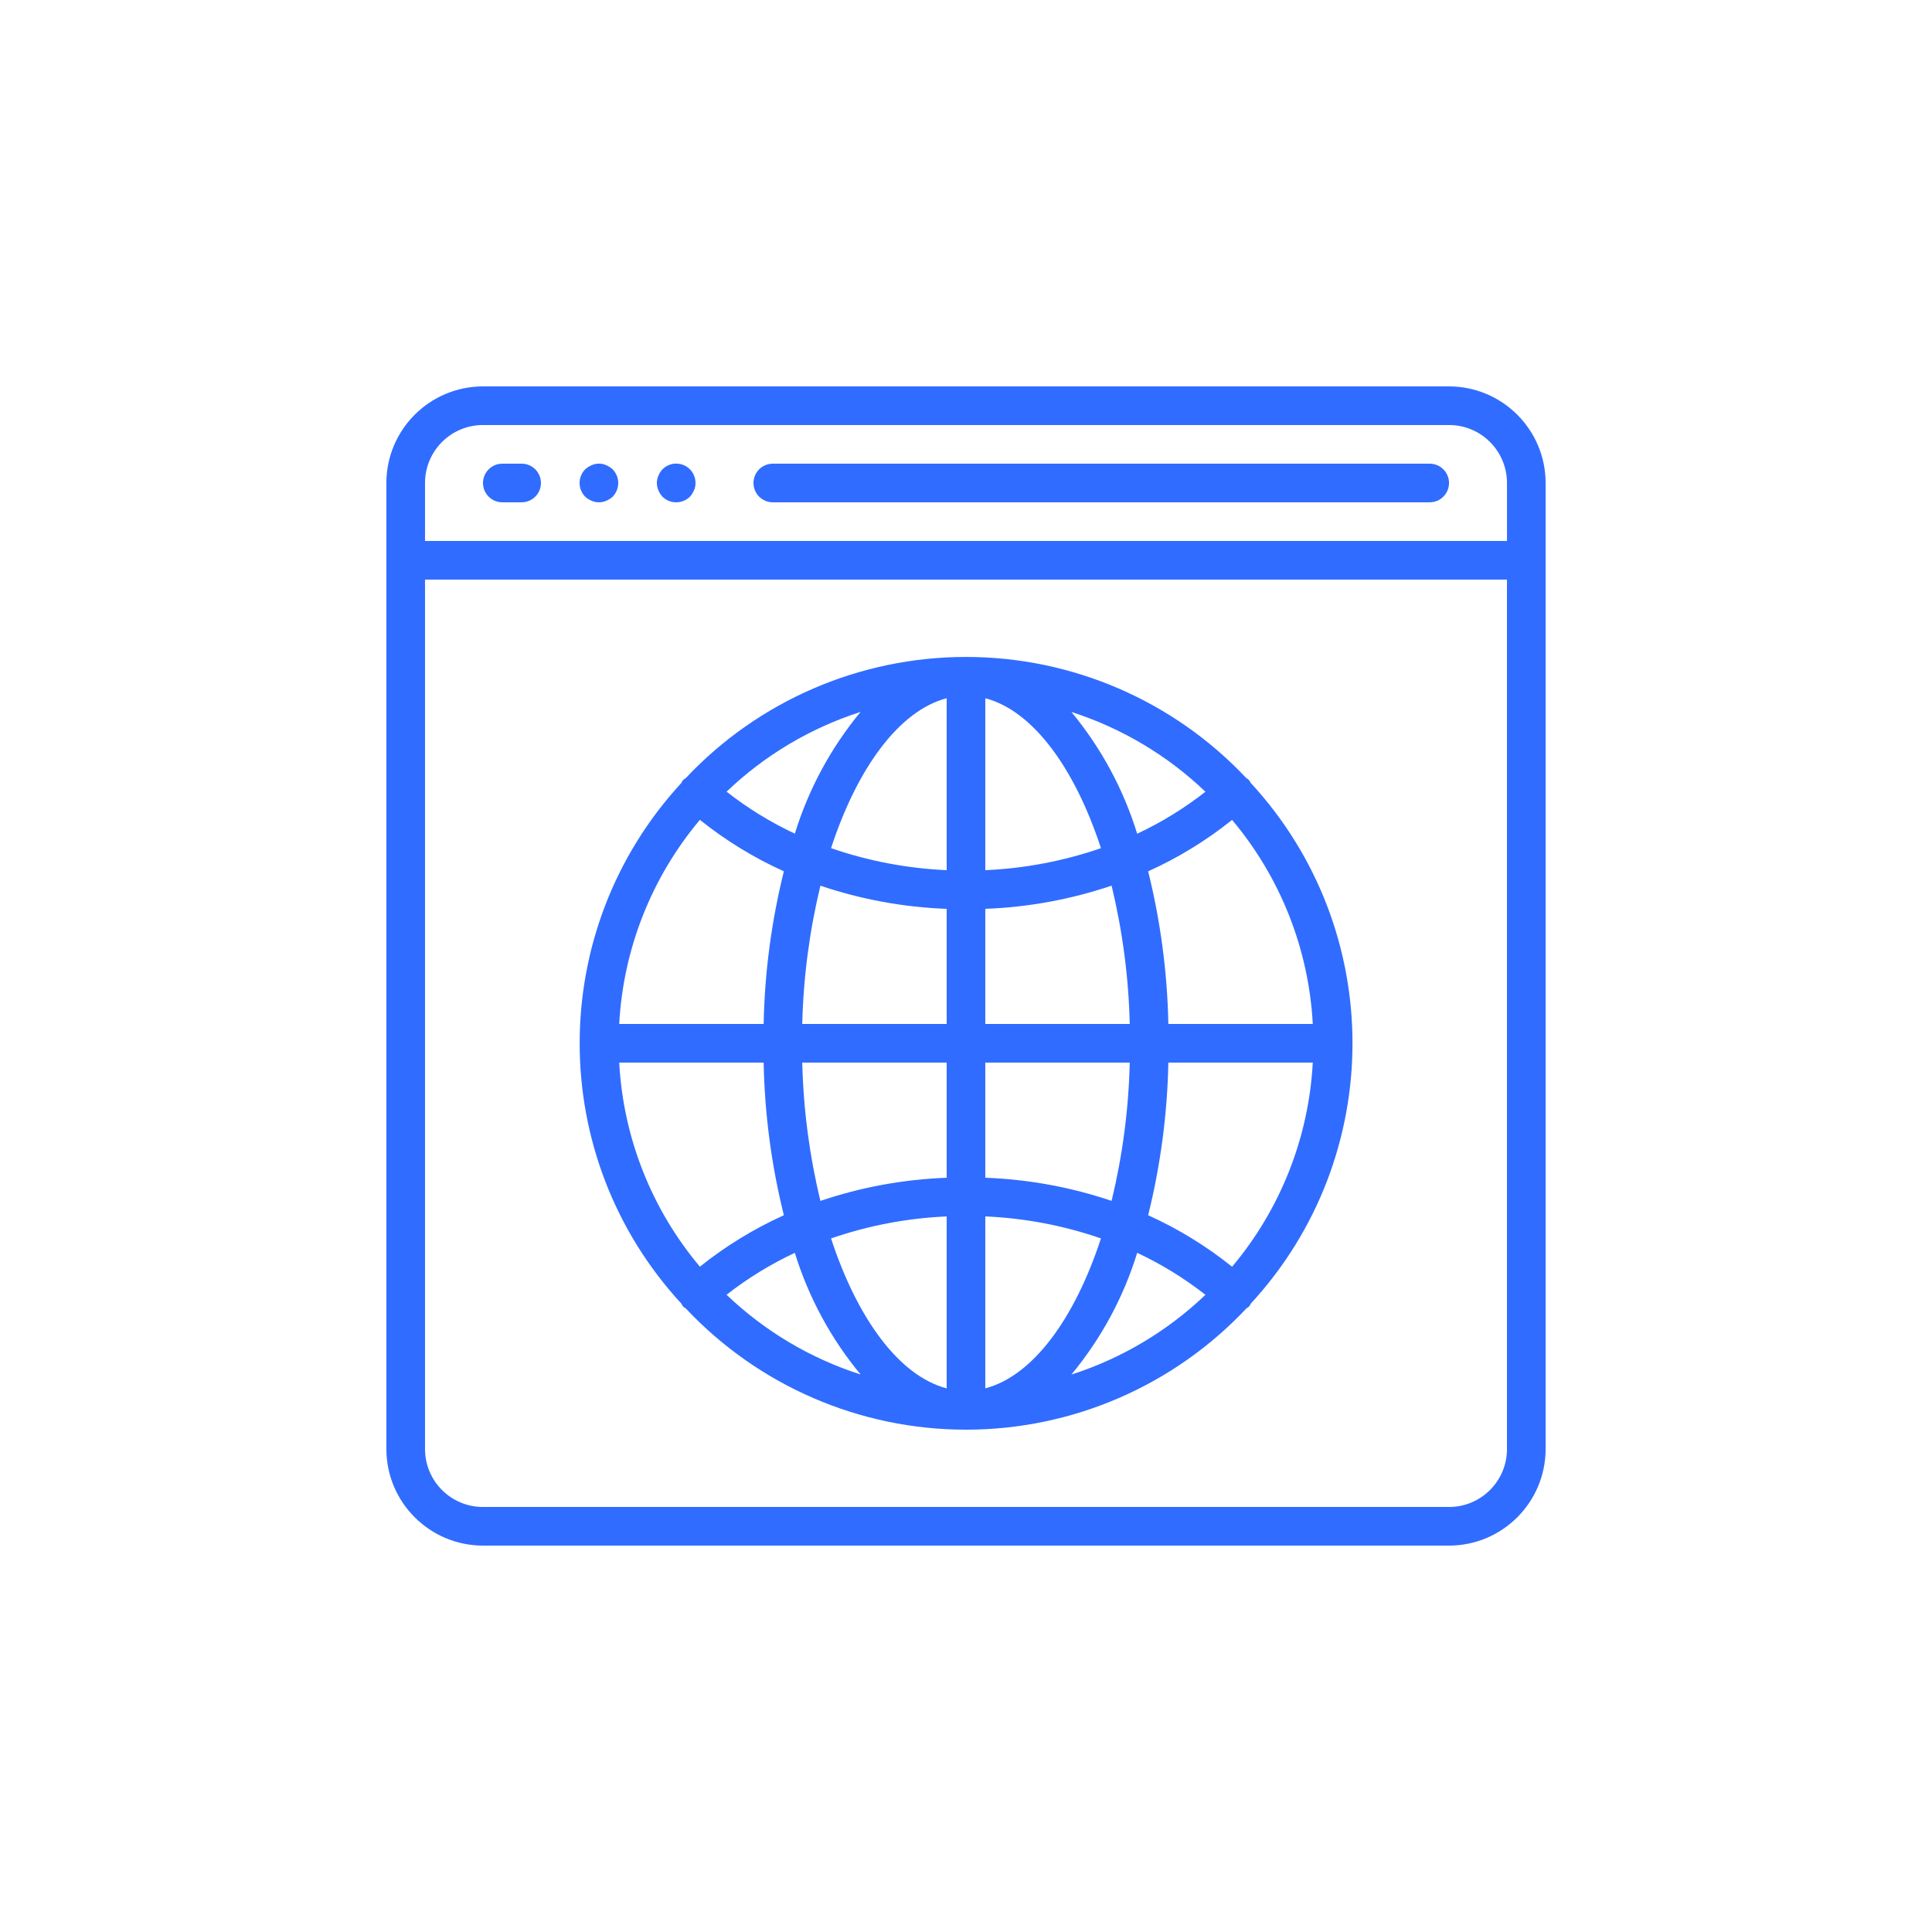 <?xml version="1.0" encoding="utf-8"?>
<!-- Generator: Adobe Illustrator 16.0.0, SVG Export Plug-In . SVG Version: 6.00 Build 0)  -->
<!DOCTYPE svg PUBLIC "-//W3C//DTD SVG 1.1//EN" "http://www.w3.org/Graphics/SVG/1.1/DTD/svg11.dtd">
<svg version="1.1" id="Layer_1" xmlns="http://www.w3.org/2000/svg" xmlns:xlink="http://www.w3.org/1999/xlink" x="0px" y="0px"
	 width="95px" height="95px" viewBox="0 0 95 95" enable-background="new 0 0 95 95" xml:space="preserve">
<g>
	<g>
		<g>
			<path fill="#306cff" d="M71.251,19H23.75c-2.623,0.003-4.748,2.128-4.751,4.75v47.501c0.003,2.621,2.128,4.747,4.751,4.749
				h47.501c2.621-0.002,4.747-2.128,4.75-4.749V23.75C75.998,21.128,73.872,19.003,71.251,19z M74.101,71.251
				c0,1.573-1.275,2.85-2.85,2.85H23.75c-1.575,0-2.851-1.276-2.851-2.85V28.5h53.201V71.251L74.101,71.251z M74.101,26.601H20.899
				V23.75c0-1.574,1.275-2.851,2.851-2.851h47.501c1.574,0,2.85,1.276,2.85,2.851V26.601L74.101,26.601z"/>
			<path fill="#306cff" d="M25.649,22.8h-0.95c-0.524,0-0.949,0.425-0.949,0.95c0,0.524,0.425,0.949,0.949,0.949h0.95
				c0.524,0,0.95-0.425,0.95-0.949C26.6,23.225,26.174,22.8,25.649,22.8z"/>
			<path fill="#306cff" d="M29.811,22.876c-0.229-0.104-0.493-0.104-0.722,0c-0.115,0.048-0.222,0.116-0.313,0.2
				c-0.368,0.374-0.368,0.974,0,1.349c0.092,0.084,0.198,0.15,0.313,0.199c0.229,0.101,0.492,0.101,0.722,0
				c0.115-0.049,0.222-0.115,0.313-0.199c0.367-0.375,0.367-0.975,0-1.349C30.032,22.992,29.926,22.924,29.811,22.876z"/>
			<path fill="#306cff" d="M33.613,22.867c-0.355-0.148-0.767-0.065-1.038,0.209c-0.084,0.092-0.151,0.197-0.2,0.313
				c-0.101,0.23-0.101,0.493,0,0.722c0.049,0.115,0.116,0.222,0.2,0.314c0.375,0.367,0.975,0.367,1.349,0
				c0.084-0.093,0.151-0.199,0.2-0.314c0.053-0.112,0.079-0.236,0.076-0.36C34.202,23.363,33.971,23.015,33.613,22.867z"/>
			<path fill="#306cff" d="M70.301,22.8H38c-0.525,0-0.95,0.425-0.95,0.95c0,0.524,0.425,0.949,0.95,0.949h32.301
				c0.524,0,0.95-0.425,0.95-0.949C71.251,23.225,70.825,22.8,70.301,22.8z"/>
			<path fill="#306cff" d="M33.585,64.239c0.043,0.04,0.09,0.075,0.141,0.104c3.576,3.803,8.564,5.96,13.783,5.957
				c5.221-0.002,10.207-2.161,13.781-5.965c0.046-0.027,0.091-0.059,0.132-0.095c0.032-0.044,0.06-0.091,0.082-0.139
				c6.667-7.232,6.667-18.369,0-25.601L61.5,38.5c-0.023-0.048-0.051-0.095-0.081-0.139c-0.043-0.04-0.091-0.075-0.142-0.107
				c-3.575-3.799-8.56-5.951-13.775-5.951s-10.201,2.152-13.775,5.951c-0.051,0.031-0.099,0.067-0.142,0.107
				c-0.031,0.044-0.059,0.091-0.082,0.139c-6.666,7.232-6.666,18.368,0,25.601C33.526,64.148,33.554,64.195,33.585,64.239z
				 M52.682,67.59c1.461-1.763,2.561-3.796,3.235-5.984v-0.003c1.194,0.56,2.32,1.252,3.356,2.065
				C57.402,65.457,55.148,66.8,52.682,67.59z M60.584,62.288c-1.264-1.015-2.65-1.865-4.127-2.533
				c0.609-2.456,0.943-4.975,0.993-7.506h7.102C64.354,55.938,62.962,59.46,60.584,62.288z M64.552,50.351H57.45
				c-0.05-2.53-0.384-5.049-0.993-7.506c1.477-0.666,2.863-1.516,4.127-2.529C62.962,43.142,64.354,46.664,64.552,50.351z
				 M59.273,38.931c-1.036,0.813-2.162,1.506-3.356,2.064c-0.675-2.188-1.773-4.223-3.235-5.987
				C55.148,35.8,57.402,37.141,59.273,38.931z M48.449,34.334c2.33,0.608,4.39,3.409,5.687,7.372
				c-1.833,0.633-3.747,0.997-5.687,1.082V34.334z M48.449,44.689c2.115-0.079,4.205-0.464,6.21-1.14
				c0.539,2.229,0.838,4.509,0.893,6.801h-7.103V44.689z M48.449,52.249h7.103c-0.055,2.294-0.354,4.573-0.893,6.8
				c-2.005-0.677-4.095-1.059-6.21-1.137V52.249z M48.449,59.813c1.939,0.084,3.854,0.449,5.687,1.082
				c-1.297,3.963-3.356,6.764-5.687,7.372V59.813z M35.727,63.666c1.037-0.813,2.163-1.504,3.355-2.061v-0.003
				c0.676,2.188,1.775,4.223,3.235,5.984C39.852,66.796,37.598,65.455,35.727,63.666z M46.55,68.268
				c-2.328-0.608-4.388-3.409-5.686-7.372c1.833-0.633,3.748-0.998,5.686-1.082V68.268L46.55,68.268z M46.55,57.912
				c-2.113,0.078-4.205,0.462-6.209,1.139c-0.539-2.229-0.838-4.508-0.893-6.802h7.102V57.912z M46.55,50.351h-7.102
				c0.055-2.292,0.354-4.571,0.893-6.8c2.004,0.677,4.096,1.06,6.209,1.139V50.351z M46.55,34.333v8.455
				c-1.938-0.086-3.853-0.45-5.686-1.083C42.162,37.742,44.222,34.941,46.55,34.333z M42.317,35.005
				c-1.461,1.766-2.561,3.801-3.234,5.99v-0.003c-1.193-0.559-2.319-1.252-3.356-2.064C37.598,37.138,39.852,35.797,42.317,35.005z
				 M34.415,40.313c1.265,1.014,2.652,1.864,4.129,2.531c-0.611,2.457-0.944,4.975-0.994,7.506h-7.102
				C30.646,46.663,32.038,43.14,34.415,40.313z M37.55,52.249c0.05,2.531,0.383,5.05,0.994,7.506
				c-1.477,0.668-2.864,1.517-4.129,2.53c-2.377-2.825-3.769-6.348-3.967-10.036H37.55L37.55,52.249z"/>
		</g>
	</g>
</g>
</svg>
